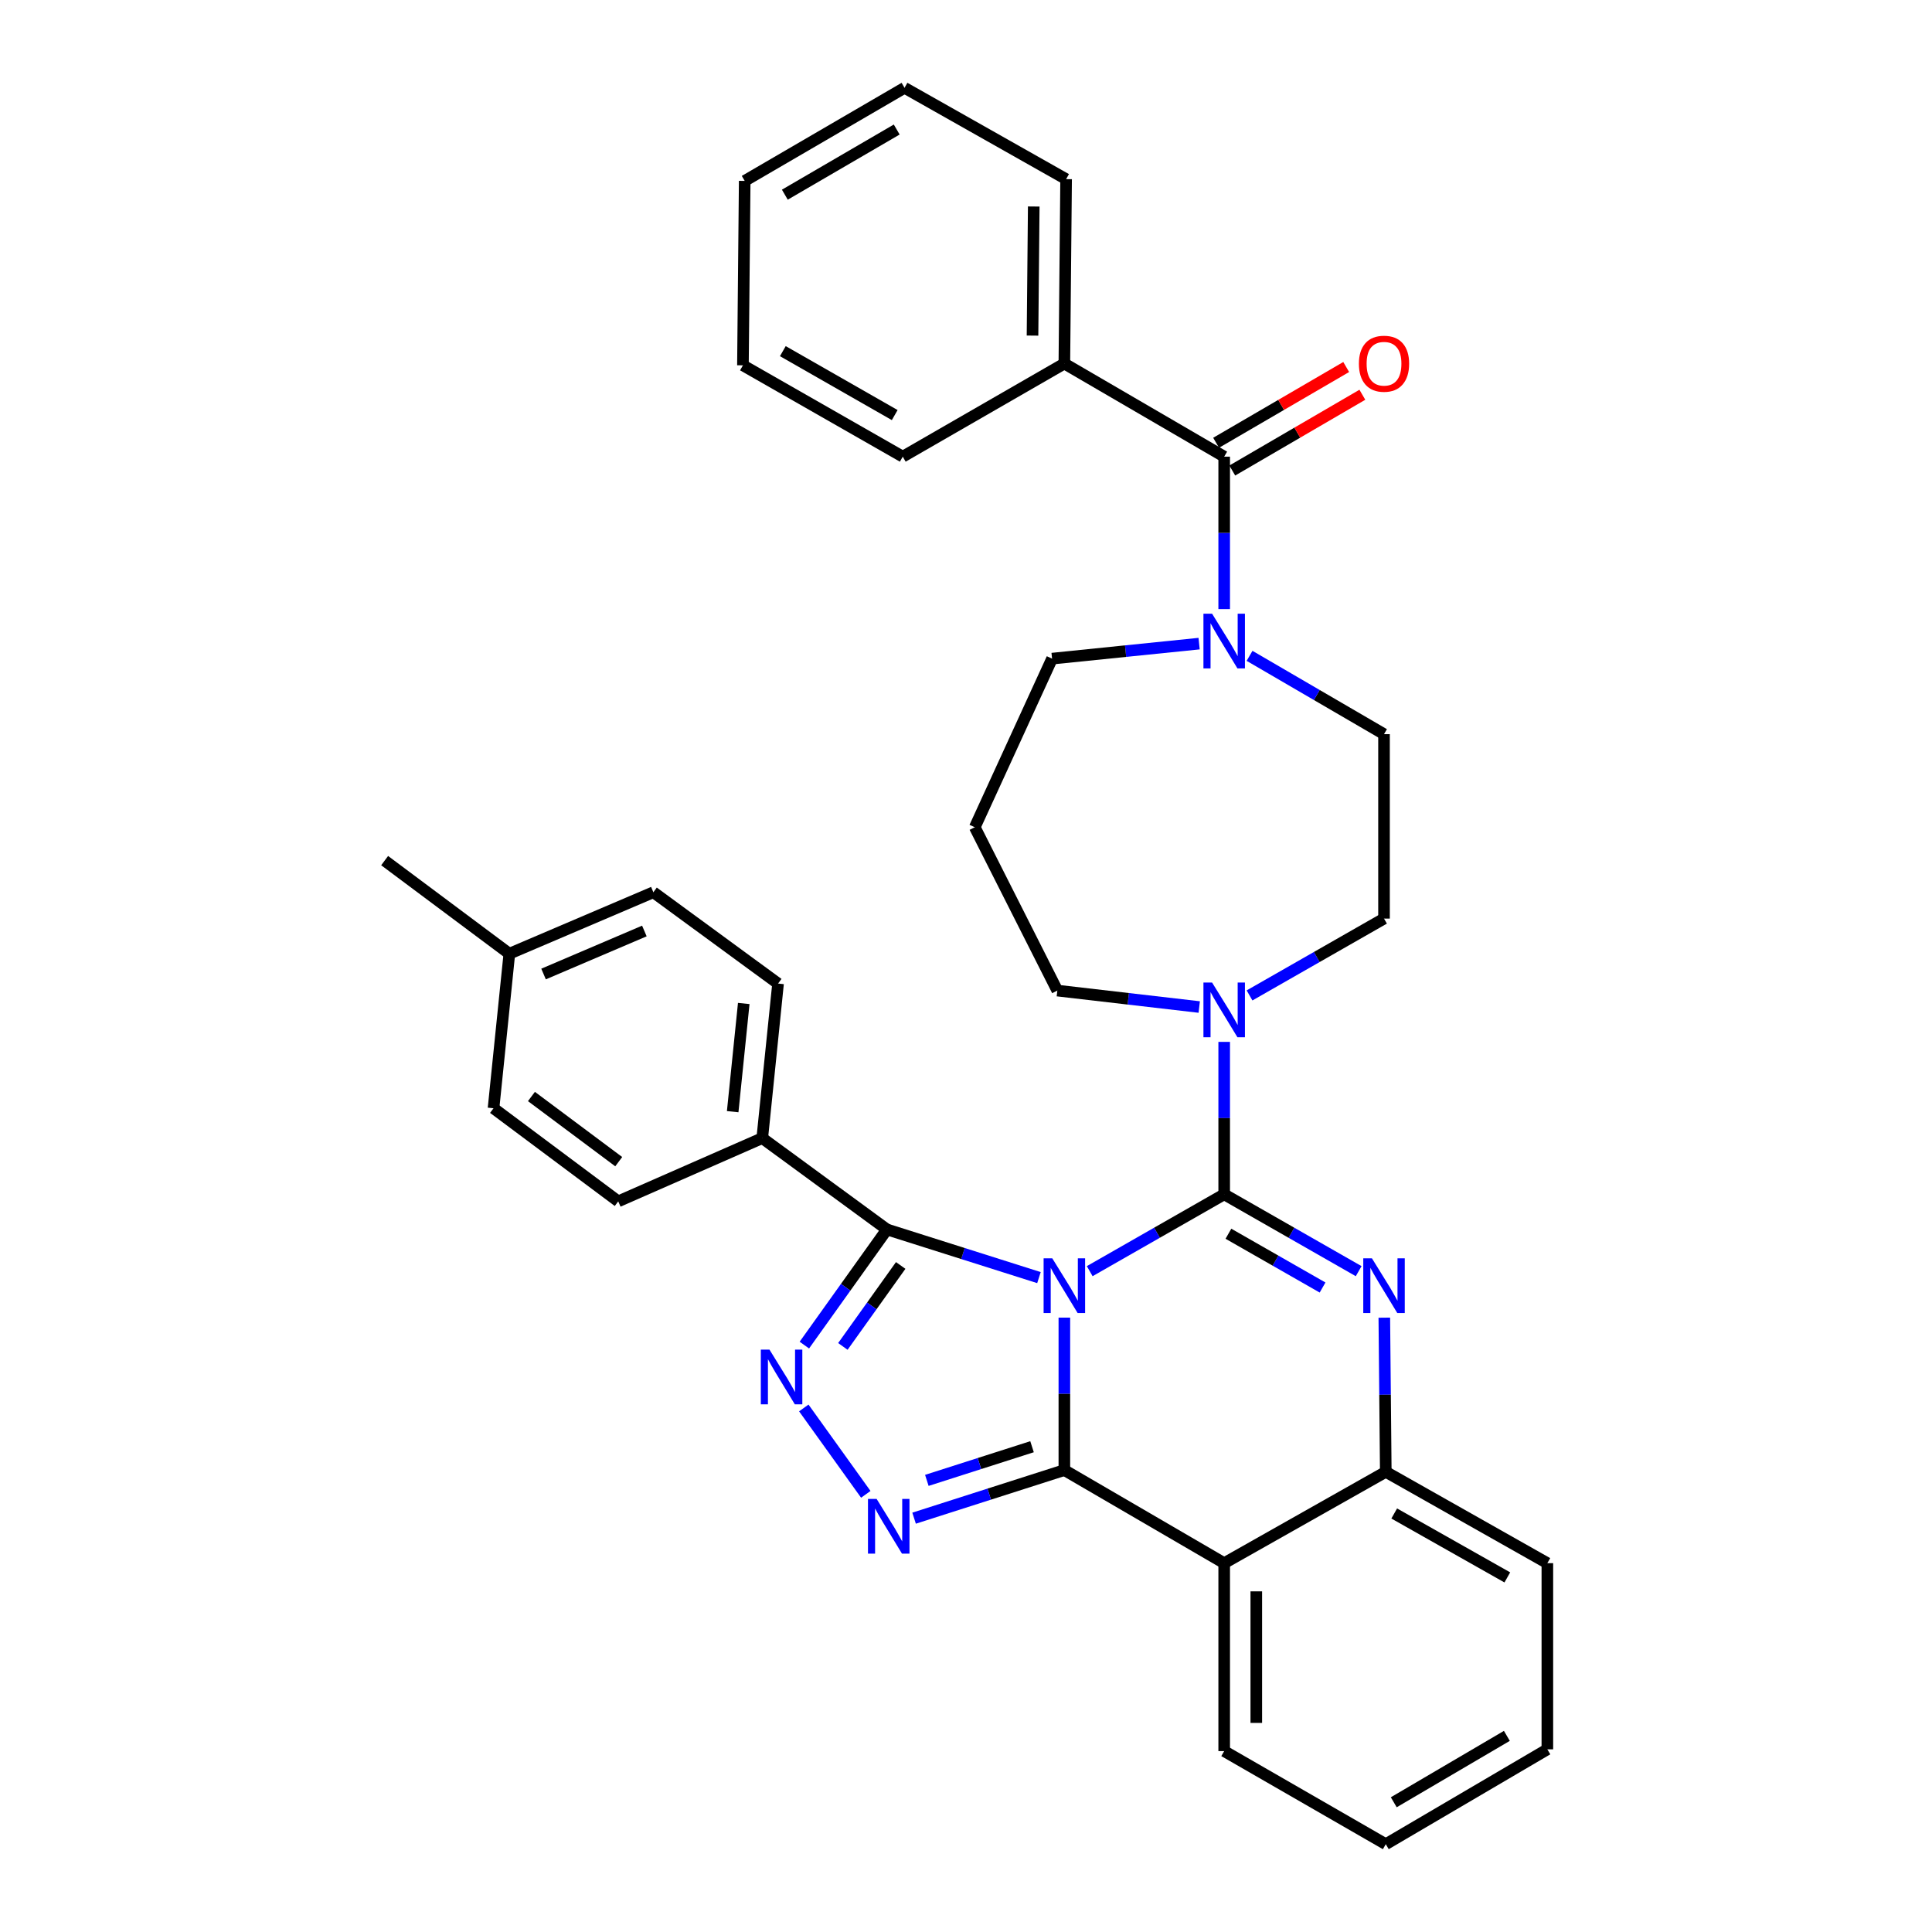 <?xml version='1.0' encoding='iso-8859-1'?>
<svg version='1.1' baseProfile='full'
              xmlns='http://www.w3.org/2000/svg'
                      xmlns:rdkit='http://www.rdkit.org/xml'
                      xmlns:xlink='http://www.w3.org/1999/xlink'
                  xml:space='preserve'
width='1000px' height='1000px' viewBox='0 0 1000 1000'>
<!-- END OF HEADER -->
<rect style='opacity:1.0;fill:#FFFFFF;stroke:none' width='1000' height='1000' x='0' y='0'> </rect>
<path class='bond-0' d='M 550.91,188.177 L 551.815,92.727' style='fill:none;fill-rule:evenodd;stroke:#000000;stroke-width:6px;stroke-linecap:butt;stroke-linejoin:miter;stroke-opacity:1' />
<path class='bond-0' d='M 534.428,173.702 L 535.061,106.887' style='fill:none;fill-rule:evenodd;stroke:#000000;stroke-width:6px;stroke-linecap:butt;stroke-linejoin:miter;stroke-opacity:1' />
<path class='bond-1' d='M 550.91,188.177 L 467.269,236.363' style='fill:none;fill-rule:evenodd;stroke:#000000;stroke-width:6px;stroke-linecap:butt;stroke-linejoin:miter;stroke-opacity:1' />
<path class='bond-2' d='M 550.91,188.177 L 633.637,236.363' style='fill:none;fill-rule:evenodd;stroke:#000000;stroke-width:6px;stroke-linecap:butt;stroke-linejoin:miter;stroke-opacity:1' />
<path class='bond-3' d='M 620.724,521.235 L 583.998,516.979' style='fill:none;fill-rule:evenodd;stroke:#0000FF;stroke-width:6px;stroke-linecap:butt;stroke-linejoin:miter;stroke-opacity:1' />
<path class='bond-3' d='M 583.998,516.979 L 547.273,512.723' style='fill:none;fill-rule:evenodd;stroke:#000000;stroke-width:6px;stroke-linecap:butt;stroke-linejoin:miter;stroke-opacity:1' />
<path class='bond-4' d='M 646.759,515.233 L 681.562,495.346' style='fill:none;fill-rule:evenodd;stroke:#0000FF;stroke-width:6px;stroke-linecap:butt;stroke-linejoin:miter;stroke-opacity:1' />
<path class='bond-4' d='M 681.562,495.346 L 716.364,475.459' style='fill:none;fill-rule:evenodd;stroke:#000000;stroke-width:6px;stroke-linecap:butt;stroke-linejoin:miter;stroke-opacity:1' />
<path class='bond-5' d='M 633.637,539.278 L 633.637,578.729' style='fill:none;fill-rule:evenodd;stroke:#0000FF;stroke-width:6px;stroke-linecap:butt;stroke-linejoin:miter;stroke-opacity:1' />
<path class='bond-5' d='M 633.637,578.729 L 633.637,618.181' style='fill:none;fill-rule:evenodd;stroke:#000000;stroke-width:6px;stroke-linecap:butt;stroke-linejoin:miter;stroke-opacity:1' />
<path class='bond-6' d='M 716.364,475.459 L 716.364,380' style='fill:none;fill-rule:evenodd;stroke:#000000;stroke-width:6px;stroke-linecap:butt;stroke-linejoin:miter;stroke-opacity:1' />
<path class='bond-7' d='M 716.364,380 L 681.567,359.732' style='fill:none;fill-rule:evenodd;stroke:#000000;stroke-width:6px;stroke-linecap:butt;stroke-linejoin:miter;stroke-opacity:1' />
<path class='bond-7' d='M 681.567,359.732 L 646.771,339.463' style='fill:none;fill-rule:evenodd;stroke:#0000FF;stroke-width:6px;stroke-linecap:butt;stroke-linejoin:miter;stroke-opacity:1' />
<path class='bond-8' d='M 620.658,333.138 L 582.604,337.023' style='fill:none;fill-rule:evenodd;stroke:#0000FF;stroke-width:6px;stroke-linecap:butt;stroke-linejoin:miter;stroke-opacity:1' />
<path class='bond-8' d='M 582.604,337.023 L 544.549,340.908' style='fill:none;fill-rule:evenodd;stroke:#000000;stroke-width:6px;stroke-linecap:butt;stroke-linejoin:miter;stroke-opacity:1' />
<path class='bond-9' d='M 633.637,315.267 L 633.637,275.815' style='fill:none;fill-rule:evenodd;stroke:#0000FF;stroke-width:6px;stroke-linecap:butt;stroke-linejoin:miter;stroke-opacity:1' />
<path class='bond-9' d='M 633.637,275.815 L 633.637,236.363' style='fill:none;fill-rule:evenodd;stroke:#000000;stroke-width:6px;stroke-linecap:butt;stroke-linejoin:miter;stroke-opacity:1' />
<path class='bond-10' d='M 637.82,243.544 L 671.486,223.934' style='fill:none;fill-rule:evenodd;stroke:#000000;stroke-width:6px;stroke-linecap:butt;stroke-linejoin:miter;stroke-opacity:1' />
<path class='bond-10' d='M 671.486,223.934 L 705.153,204.324' style='fill:none;fill-rule:evenodd;stroke:#FF0000;stroke-width:6px;stroke-linecap:butt;stroke-linejoin:miter;stroke-opacity:1' />
<path class='bond-10' d='M 629.455,229.183 L 663.121,209.573' style='fill:none;fill-rule:evenodd;stroke:#000000;stroke-width:6px;stroke-linecap:butt;stroke-linejoin:miter;stroke-opacity:1' />
<path class='bond-10' d='M 663.121,209.573 L 696.788,189.963' style='fill:none;fill-rule:evenodd;stroke:#FF0000;stroke-width:6px;stroke-linecap:butt;stroke-linejoin:miter;stroke-opacity:1' />
<path class='bond-11' d='M 551.815,92.727 L 468.183,45.455' style='fill:none;fill-rule:evenodd;stroke:#000000;stroke-width:6px;stroke-linecap:butt;stroke-linejoin:miter;stroke-opacity:1' />
<path class='bond-12' d='M 467.269,236.363 L 384.542,189.091' style='fill:none;fill-rule:evenodd;stroke:#000000;stroke-width:6px;stroke-linecap:butt;stroke-linejoin:miter;stroke-opacity:1' />
<path class='bond-12' d='M 463.106,214.843 L 405.197,181.752' style='fill:none;fill-rule:evenodd;stroke:#000000;stroke-width:6px;stroke-linecap:butt;stroke-linejoin:miter;stroke-opacity:1' />
<path class='bond-13' d='M 468.183,45.455 L 385.457,93.632' style='fill:none;fill-rule:evenodd;stroke:#000000;stroke-width:6px;stroke-linecap:butt;stroke-linejoin:miter;stroke-opacity:1' />
<path class='bond-13' d='M 464.138,67.043 L 406.229,100.767' style='fill:none;fill-rule:evenodd;stroke:#000000;stroke-width:6px;stroke-linecap:butt;stroke-linejoin:miter;stroke-opacity:1' />
<path class='bond-14' d='M 547.273,512.723 L 504.543,428.177' style='fill:none;fill-rule:evenodd;stroke:#000000;stroke-width:6px;stroke-linecap:butt;stroke-linejoin:miter;stroke-opacity:1' />
<path class='bond-15' d='M 716.521,682.023 L 716.9,721.92' style='fill:none;fill-rule:evenodd;stroke:#0000FF;stroke-width:6px;stroke-linecap:butt;stroke-linejoin:miter;stroke-opacity:1' />
<path class='bond-15' d='M 716.9,721.92 L 717.278,761.818' style='fill:none;fill-rule:evenodd;stroke:#000000;stroke-width:6px;stroke-linecap:butt;stroke-linejoin:miter;stroke-opacity:1' />
<path class='bond-16' d='M 703.242,657.955 L 668.44,638.068' style='fill:none;fill-rule:evenodd;stroke:#0000FF;stroke-width:6px;stroke-linecap:butt;stroke-linejoin:miter;stroke-opacity:1' />
<path class='bond-16' d='M 668.44,638.068 L 633.637,618.181' style='fill:none;fill-rule:evenodd;stroke:#000000;stroke-width:6px;stroke-linecap:butt;stroke-linejoin:miter;stroke-opacity:1' />
<path class='bond-16' d='M 684.556,666.419 L 660.194,652.498' style='fill:none;fill-rule:evenodd;stroke:#0000FF;stroke-width:6px;stroke-linecap:butt;stroke-linejoin:miter;stroke-opacity:1' />
<path class='bond-16' d='M 660.194,652.498 L 635.832,638.577' style='fill:none;fill-rule:evenodd;stroke:#000000;stroke-width:6px;stroke-linecap:butt;stroke-linejoin:miter;stroke-opacity:1' />
<path class='bond-17' d='M 633.637,618.181 L 598.835,638.068' style='fill:none;fill-rule:evenodd;stroke:#000000;stroke-width:6px;stroke-linecap:butt;stroke-linejoin:miter;stroke-opacity:1' />
<path class='bond-17' d='M 598.835,638.068 L 564.032,657.955' style='fill:none;fill-rule:evenodd;stroke:#0000FF;stroke-width:6px;stroke-linecap:butt;stroke-linejoin:miter;stroke-opacity:1' />
<path class='bond-18' d='M 550.91,682 L 550.91,721.457' style='fill:none;fill-rule:evenodd;stroke:#0000FF;stroke-width:6px;stroke-linecap:butt;stroke-linejoin:miter;stroke-opacity:1' />
<path class='bond-18' d='M 550.91,721.457 L 550.91,760.913' style='fill:none;fill-rule:evenodd;stroke:#000000;stroke-width:6px;stroke-linecap:butt;stroke-linejoin:miter;stroke-opacity:1' />
<path class='bond-19' d='M 537.762,661.288 L 498.426,648.824' style='fill:none;fill-rule:evenodd;stroke:#0000FF;stroke-width:6px;stroke-linecap:butt;stroke-linejoin:miter;stroke-opacity:1' />
<path class='bond-19' d='M 498.426,648.824 L 459.089,636.361' style='fill:none;fill-rule:evenodd;stroke:#000000;stroke-width:6px;stroke-linecap:butt;stroke-linejoin:miter;stroke-opacity:1' />
<path class='bond-20' d='M 550.91,760.913 L 633.637,809.09' style='fill:none;fill-rule:evenodd;stroke:#000000;stroke-width:6px;stroke-linecap:butt;stroke-linejoin:miter;stroke-opacity:1' />
<path class='bond-21' d='M 550.91,760.913 L 512.02,773.359' style='fill:none;fill-rule:evenodd;stroke:#000000;stroke-width:6px;stroke-linecap:butt;stroke-linejoin:miter;stroke-opacity:1' />
<path class='bond-21' d='M 512.02,773.359 L 473.129,785.805' style='fill:none;fill-rule:evenodd;stroke:#0000FF;stroke-width:6px;stroke-linecap:butt;stroke-linejoin:miter;stroke-opacity:1' />
<path class='bond-21' d='M 534.178,748.818 L 506.954,757.53' style='fill:none;fill-rule:evenodd;stroke:#000000;stroke-width:6px;stroke-linecap:butt;stroke-linejoin:miter;stroke-opacity:1' />
<path class='bond-21' d='M 506.954,757.53 L 479.731,766.243' style='fill:none;fill-rule:evenodd;stroke:#0000FF;stroke-width:6px;stroke-linecap:butt;stroke-linejoin:miter;stroke-opacity:1' />
<path class='bond-22' d='M 717.278,761.818 L 800.91,809.09' style='fill:none;fill-rule:evenodd;stroke:#000000;stroke-width:6px;stroke-linecap:butt;stroke-linejoin:miter;stroke-opacity:1' />
<path class='bond-22' d='M 721.645,783.376 L 780.187,816.467' style='fill:none;fill-rule:evenodd;stroke:#000000;stroke-width:6px;stroke-linecap:butt;stroke-linejoin:miter;stroke-opacity:1' />
<path class='bond-23' d='M 717.278,761.818 L 633.637,809.09' style='fill:none;fill-rule:evenodd;stroke:#000000;stroke-width:6px;stroke-linecap:butt;stroke-linejoin:miter;stroke-opacity:1' />
<path class='bond-24' d='M 633.637,809.09 L 633.637,906.368' style='fill:none;fill-rule:evenodd;stroke:#000000;stroke-width:6px;stroke-linecap:butt;stroke-linejoin:miter;stroke-opacity:1' />
<path class='bond-24' d='M 650.256,823.682 L 650.256,891.776' style='fill:none;fill-rule:evenodd;stroke:#000000;stroke-width:6px;stroke-linecap:butt;stroke-linejoin:miter;stroke-opacity:1' />
<path class='bond-25' d='M 448.134,773.468 L 416.045,728.755' style='fill:none;fill-rule:evenodd;stroke:#0000FF;stroke-width:6px;stroke-linecap:butt;stroke-linejoin:miter;stroke-opacity:1' />
<path class='bond-26' d='M 459.089,636.361 L 437.71,666.29' style='fill:none;fill-rule:evenodd;stroke:#000000;stroke-width:6px;stroke-linecap:butt;stroke-linejoin:miter;stroke-opacity:1' />
<path class='bond-26' d='M 437.71,666.29 L 416.331,696.22' style='fill:none;fill-rule:evenodd;stroke:#0000FF;stroke-width:6px;stroke-linecap:butt;stroke-linejoin:miter;stroke-opacity:1' />
<path class='bond-26' d='M 466.199,655 L 451.234,675.95' style='fill:none;fill-rule:evenodd;stroke:#000000;stroke-width:6px;stroke-linecap:butt;stroke-linejoin:miter;stroke-opacity:1' />
<path class='bond-26' d='M 451.234,675.95 L 436.268,696.901' style='fill:none;fill-rule:evenodd;stroke:#0000FF;stroke-width:6px;stroke-linecap:butt;stroke-linejoin:miter;stroke-opacity:1' />
<path class='bond-27' d='M 459.089,636.361 L 394.542,589.088' style='fill:none;fill-rule:evenodd;stroke:#000000;stroke-width:6px;stroke-linecap:butt;stroke-linejoin:miter;stroke-opacity:1' />
<path class='bond-28' d='M 338.184,461.822 L 263.637,493.639' style='fill:none;fill-rule:evenodd;stroke:#000000;stroke-width:6px;stroke-linecap:butt;stroke-linejoin:miter;stroke-opacity:1' />
<path class='bond-28' d='M 333.526,481.88 L 281.343,504.151' style='fill:none;fill-rule:evenodd;stroke:#000000;stroke-width:6px;stroke-linecap:butt;stroke-linejoin:miter;stroke-opacity:1' />
<path class='bond-29' d='M 338.184,461.822 L 402.722,509.094' style='fill:none;fill-rule:evenodd;stroke:#000000;stroke-width:6px;stroke-linecap:butt;stroke-linejoin:miter;stroke-opacity:1' />
<path class='bond-30' d='M 263.637,493.639 L 255.448,573.632' style='fill:none;fill-rule:evenodd;stroke:#000000;stroke-width:6px;stroke-linecap:butt;stroke-linejoin:miter;stroke-opacity:1' />
<path class='bond-31' d='M 263.637,493.639 L 199.09,445.452' style='fill:none;fill-rule:evenodd;stroke:#000000;stroke-width:6px;stroke-linecap:butt;stroke-linejoin:miter;stroke-opacity:1' />
<path class='bond-32' d='M 255.448,573.632 L 319.995,621.819' style='fill:none;fill-rule:evenodd;stroke:#000000;stroke-width:6px;stroke-linecap:butt;stroke-linejoin:miter;stroke-opacity:1' />
<path class='bond-32' d='M 275.072,567.543 L 320.255,601.274' style='fill:none;fill-rule:evenodd;stroke:#000000;stroke-width:6px;stroke-linecap:butt;stroke-linejoin:miter;stroke-opacity:1' />
<path class='bond-33' d='M 633.637,906.368 L 717.278,954.545' style='fill:none;fill-rule:evenodd;stroke:#000000;stroke-width:6px;stroke-linecap:butt;stroke-linejoin:miter;stroke-opacity:1' />
<path class='bond-34' d='M 717.278,954.545 L 800.91,905.454' style='fill:none;fill-rule:evenodd;stroke:#000000;stroke-width:6px;stroke-linecap:butt;stroke-linejoin:miter;stroke-opacity:1' />
<path class='bond-34' d='M 721.41,932.849 L 779.952,898.485' style='fill:none;fill-rule:evenodd;stroke:#000000;stroke-width:6px;stroke-linecap:butt;stroke-linejoin:miter;stroke-opacity:1' />
<path class='bond-35' d='M 800.91,905.454 L 800.91,809.09' style='fill:none;fill-rule:evenodd;stroke:#000000;stroke-width:6px;stroke-linecap:butt;stroke-linejoin:miter;stroke-opacity:1' />
<path class='bond-36' d='M 319.995,621.819 L 394.542,589.088' style='fill:none;fill-rule:evenodd;stroke:#000000;stroke-width:6px;stroke-linecap:butt;stroke-linejoin:miter;stroke-opacity:1' />
<path class='bond-37' d='M 394.542,589.088 L 402.722,509.094' style='fill:none;fill-rule:evenodd;stroke:#000000;stroke-width:6px;stroke-linecap:butt;stroke-linejoin:miter;stroke-opacity:1' />
<path class='bond-37' d='M 379.236,575.399 L 384.962,519.403' style='fill:none;fill-rule:evenodd;stroke:#000000;stroke-width:6px;stroke-linecap:butt;stroke-linejoin:miter;stroke-opacity:1' />
<path class='bond-38' d='M 504.543,428.177 L 544.549,340.908' style='fill:none;fill-rule:evenodd;stroke:#000000;stroke-width:6px;stroke-linecap:butt;stroke-linejoin:miter;stroke-opacity:1' />
<path class='bond-39' d='M 384.542,189.091 L 385.457,93.632' style='fill:none;fill-rule:evenodd;stroke:#000000;stroke-width:6px;stroke-linecap:butt;stroke-linejoin:miter;stroke-opacity:1' />
<path  class='atom-1' d='M 627.377 508.571
L 636.657 523.571
Q 637.577 525.051, 639.057 527.731
Q 640.537 530.411, 640.617 530.571
L 640.617 508.571
L 644.377 508.571
L 644.377 536.891
L 640.497 536.891
L 630.537 520.491
Q 629.377 518.571, 628.137 516.371
Q 626.937 514.171, 626.577 513.491
L 626.577 536.891
L 622.897 536.891
L 622.897 508.571
L 627.377 508.571
' fill='#0000FF'/>
<path  class='atom-4' d='M 627.377 317.653
L 636.657 332.653
Q 637.577 334.133, 639.057 336.813
Q 640.537 339.493, 640.617 339.653
L 640.617 317.653
L 644.377 317.653
L 644.377 345.973
L 640.497 345.973
L 630.537 329.573
Q 629.377 327.653, 628.137 325.453
Q 626.937 323.253, 626.577 322.573
L 626.577 345.973
L 622.897 345.973
L 622.897 317.653
L 627.377 317.653
' fill='#0000FF'/>
<path  class='atom-6' d='M 703.364 188.257
Q 703.364 181.457, 706.724 177.657
Q 710.084 173.857, 716.364 173.857
Q 722.644 173.857, 726.004 177.657
Q 729.364 181.457, 729.364 188.257
Q 729.364 195.137, 725.964 199.057
Q 722.564 202.937, 716.364 202.937
Q 710.124 202.937, 706.724 199.057
Q 703.364 195.177, 703.364 188.257
M 716.364 199.737
Q 720.684 199.737, 723.004 196.857
Q 725.364 193.937, 725.364 188.257
Q 725.364 182.697, 723.004 179.897
Q 720.684 177.057, 716.364 177.057
Q 712.044 177.057, 709.684 179.857
Q 707.364 182.657, 707.364 188.257
Q 707.364 193.977, 709.684 196.857
Q 712.044 199.737, 716.364 199.737
' fill='#FF0000'/>
<path  class='atom-11' d='M 710.104 651.294
L 719.384 666.294
Q 720.304 667.774, 721.784 670.454
Q 723.264 673.134, 723.344 673.294
L 723.344 651.294
L 727.104 651.294
L 727.104 679.614
L 723.224 679.614
L 713.264 663.214
Q 712.104 661.294, 710.864 659.094
Q 709.664 656.894, 709.304 656.214
L 709.304 679.614
L 705.624 679.614
L 705.624 651.294
L 710.104 651.294
' fill='#0000FF'/>
<path  class='atom-13' d='M 544.65 651.294
L 553.93 666.294
Q 554.85 667.774, 556.33 670.454
Q 557.81 673.134, 557.89 673.294
L 557.89 651.294
L 561.65 651.294
L 561.65 679.614
L 557.77 679.614
L 547.81 663.214
Q 546.65 661.294, 545.41 659.094
Q 544.21 656.894, 543.85 656.214
L 543.85 679.614
L 540.17 679.614
L 540.17 651.294
L 544.65 651.294
' fill='#0000FF'/>
<path  class='atom-17' d='M 453.743 775.846
L 463.023 790.846
Q 463.943 792.326, 465.423 795.006
Q 466.903 797.686, 466.983 797.846
L 466.983 775.846
L 470.743 775.846
L 470.743 804.166
L 466.863 804.166
L 456.903 787.766
Q 455.743 785.846, 454.503 783.646
Q 453.303 781.446, 452.943 780.766
L 452.943 804.166
L 449.263 804.166
L 449.263 775.846
L 453.743 775.846
' fill='#0000FF'/>
<path  class='atom-19' d='M 398.281 698.566
L 407.561 713.566
Q 408.481 715.046, 409.961 717.726
Q 411.441 720.406, 411.521 720.566
L 411.521 698.566
L 415.281 698.566
L 415.281 726.886
L 411.401 726.886
L 401.441 710.486
Q 400.281 708.566, 399.041 706.366
Q 397.841 704.166, 397.481 703.486
L 397.481 726.886
L 393.801 726.886
L 393.801 698.566
L 398.281 698.566
' fill='#0000FF'/>
</svg>
